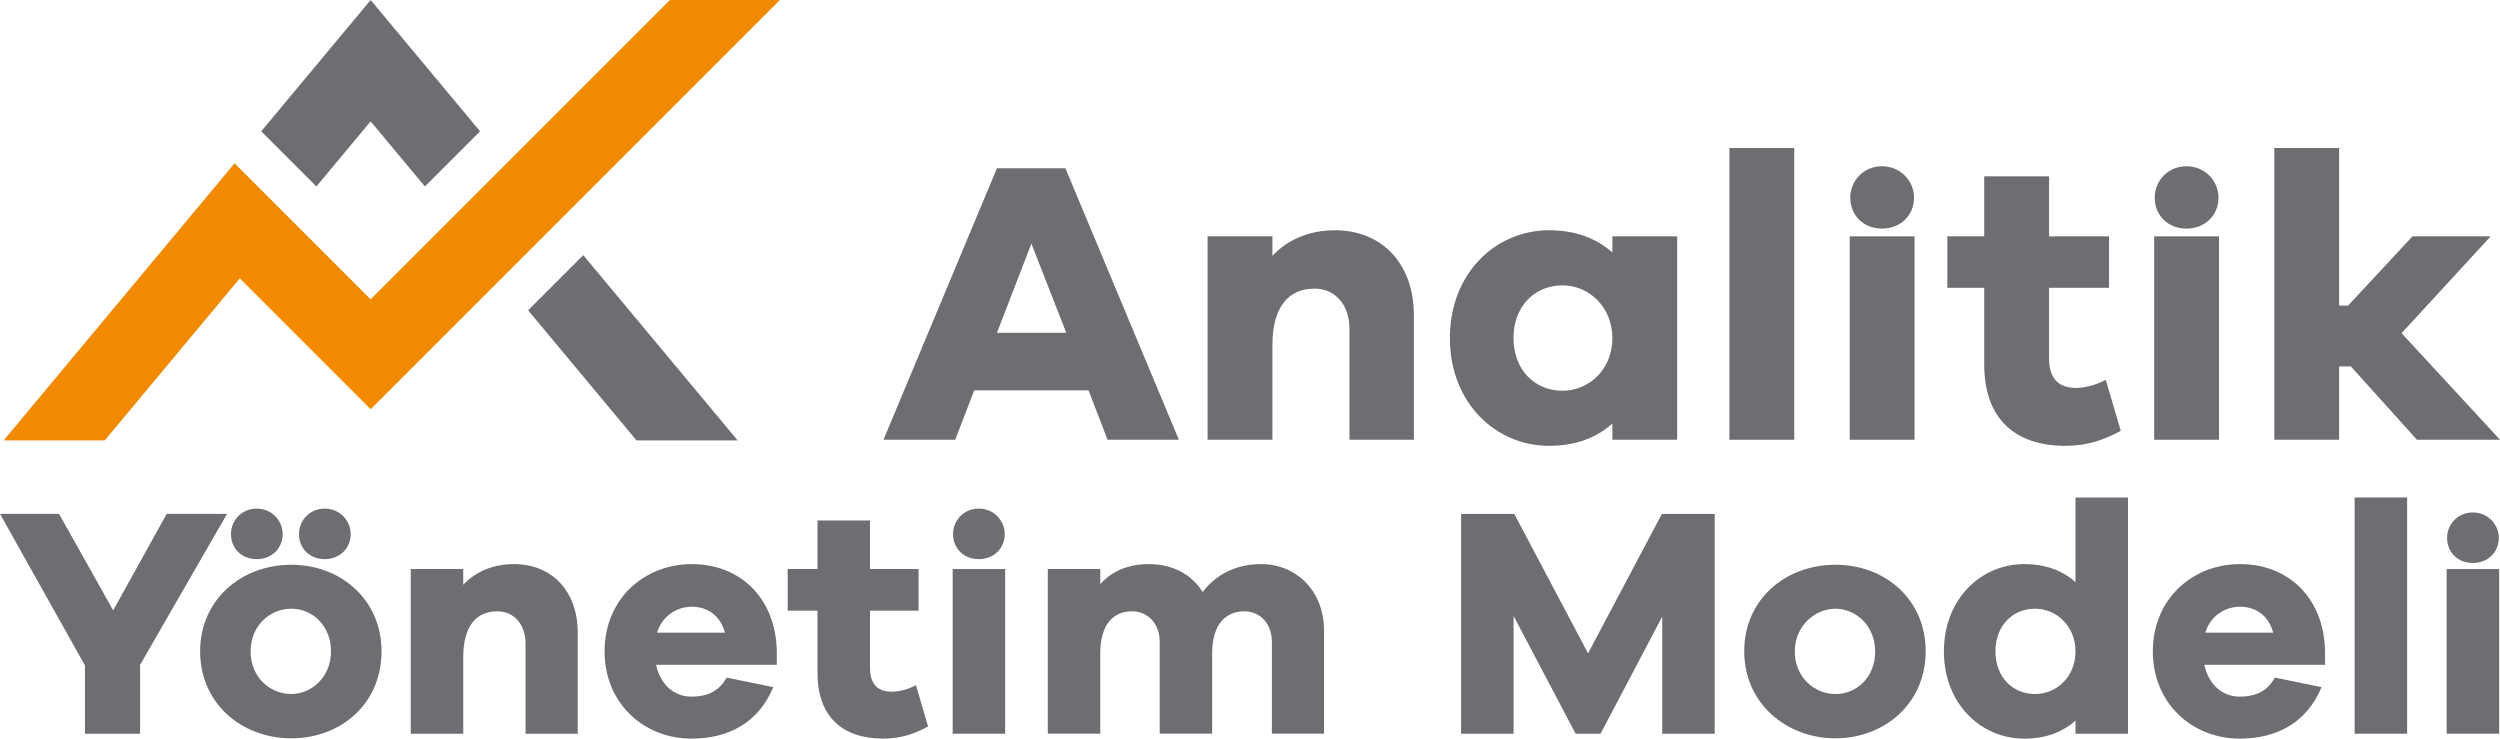 <svg xmlns="http://www.w3.org/2000/svg" id="Layer_1" data-name="Layer 1" viewBox="0 0 1189.19 351.35"><defs><style>      .cls-1 {        fill: #6d6e71;      }      .cls-1, .cls-2 {        stroke-width: 0px;      }      .cls-2 {        fill: #f18a00;      }    </style></defs><g><polygon class="cls-1" points="176.3 0 124.25 62.46 150.49 88.7 176.3 57.72 202.12 88.7 228.36 62.46 176.3 0"></polygon><polygon class="cls-1" points="302.77 209.48 350.87 209.48 277.44 121.37 251.21 147.6 302.77 209.48"></polygon><polygon class="cls-2" points="318.69 0 241.02 77.67 214.79 103.9 176.3 142.39 137.82 103.9 111.58 77.67 1.74 209.48 49.84 209.48 114.07 132.41 176.3 194.64 370.94 0 318.69 0"></polygon></g><g><path class="cls-1" d="m66.64,349.01h-26.22v-32.46L0,244.45h28.09l25.75,45.88,25.44-45.88h28.72l-41.36,71.79v32.77Z"></path><g><path class="cls-1" d="m138.57,268.64c-23.72,0-43.38,16.54-43.38,41.2s19.66,41.36,43.38,41.36,42.92-16.54,42.92-41.36-19.67-41.2-42.92-41.2Zm0,61.49c-10.14,0-19.35-7.96-19.35-20.29s9.21-20.29,19.35-20.29,18.88,8.12,18.88,20.29-9.21,20.29-18.88,20.29Z"></path><path class="cls-1" d="m109.87,254.02c0-6.46,5.08-12.09,12.22-12.09s12.36,5.63,12.36,12.09c0,6.87-5.22,11.95-12.36,11.95s-12.22-5.08-12.22-11.95Z"></path><path class="cls-1" d="m142.22,254.02c0-6.46,5.08-12.09,12.22-12.09s12.36,5.63,12.36,12.09c0,6.87-5.22,11.95-12.36,11.95s-12.22-5.08-12.22-11.95Z"></path></g><path class="cls-1" d="m274.81,300.94v48.07h-24.81v-42.76c0-9.21-5.46-15.45-13.42-15.45-9.83,0-16.23,6.71-16.23,21.85v36.36h-24.97v-78.34h24.97v7.49c5.93-6.24,14.2-9.83,24.03-9.83,18.26,0,30.43,12.95,30.43,32.62Z"></path><path class="cls-1" d="m369.52,316.23h-57.43c2.03,9.36,8.43,15.14,16.85,15.14,5.77,0,12.49-1.4,16.7-9.05l22.16,4.53c-6.71,16.54-20.91,24.5-38.86,24.5-22.63,0-41.36-16.7-41.36-41.51s18.73-41.51,41.51-41.51,39.95,15.92,40.42,41.51v6.4Zm-56.96-15.29h32.3c-2.34-8.43-8.58-12.33-15.76-12.33s-14.2,4.37-16.54,12.33Z"></path><path class="cls-1" d="m441.46,345.57c-6.09,3.28-12.49,5.77-21.38,5.77-19.51,0-31.21-10.61-31.21-31.21v-29.65h-14.2v-19.82h14.2v-23.1h24.97v23.1h23.1v19.82h-23.1v27.15c0,8.12,3.9,11.39,10.46,11.39,3.43,0,8.12-1.25,11.39-3.12l5.77,19.66Z"></path><g><path class="cls-1" d="m453.35,254.02c0-6.46,5.08-12.09,12.22-12.09s12.36,5.63,12.36,12.09c0,6.87-5.22,11.95-12.36,11.95s-12.22-5.08-12.22-11.95Z"></path><path class="cls-1" d="m453.16,349.01v-78.34h24.97v78.34h-24.97Z"></path></g><path class="cls-1" d="m629.81,300v49h-24.81v-43.7c0-8.9-5.77-14.51-13.11-14.51-9.21,0-15.29,6.71-15.29,19.82v38.39h-24.97v-43.7c0-8.9-5.77-14.51-13.27-14.51-9.05,0-14.98,6.71-14.98,19.82v38.39h-24.97v-78.34h24.97v7.18c5.31-5.93,12.95-9.52,23.1-9.52,10.92,0,20.29,4.68,25.59,13.27,6.24-8.12,15.61-13.27,27.78-13.27,16.7,0,29.96,12.64,29.96,31.68Z"></path></g><g><path class="cls-1" d="m815.65,349.01h-24.97v-55.71l-29.34,55.71h-11.86l-29.5-56.03v56.03h-24.97v-104.56h25.28l35.11,66.33,35.11-66.33h25.13v104.56Z"></path><path class="cls-1" d="m916,309.84c0,24.81-19.66,41.36-42.92,41.36s-43.39-16.54-43.39-41.36,19.66-41.2,43.39-41.2,42.92,16.54,42.92,41.2Zm-24.03,0c0-12.17-9.21-20.29-18.88-20.29s-19.35,8.12-19.35,20.29,9.21,20.29,19.35,20.29,18.88-7.96,18.88-20.29Z"></path><path class="cls-1" d="m1012.23,349.01h-24.97v-6.24c-6.09,5.46-14.2,8.58-24.35,8.58-20.76,0-38.24-16.7-38.24-41.51s17.48-41.51,38.24-41.51c10.14,0,18.26,3.12,24.35,8.58v-40.26h24.97v112.37Zm-24.97-39.17c0-12.02-9.05-20.29-19.2-20.29-10.93,0-18.88,8.27-18.88,20.29s7.96,20.29,18.88,20.29c10.14,0,19.2-8.12,19.2-20.29Z"></path><path class="cls-1" d="m1105.99,316.23h-57.43c2.03,9.36,8.43,15.14,16.85,15.14,5.77,0,12.49-1.4,16.7-9.05l22.16,4.53c-6.71,16.54-20.91,24.5-38.86,24.5-22.63,0-41.36-16.7-41.36-41.51s18.73-41.51,41.51-41.51,39.95,15.92,40.42,41.51v6.4Zm-56.96-15.29h32.3c-2.34-8.43-8.58-12.33-15.76-12.33s-14.2,4.37-16.54,12.33Z"></path><path class="cls-1" d="m1120.04,349.01v-112.37h24.97v112.37h-24.97Z"></path><g><path class="cls-1" d="m1164.02,255.85c0-6.46,5.08-12.09,12.22-12.09s12.36,5.63,12.36,12.09c0,6.87-5.22,11.95-12.36,11.95s-12.22-5.08-12.22-11.95Z"></path><path class="cls-1" d="m1163.82,349.01v-78.34h24.97v78.34h-24.97Z"></path></g></g><g><path class="cls-1" d="m526.85,209.18l-9.06-23.52h-54.36l-9.06,23.52h-34.12l53.97-129.14h32.57l53.97,129.14h-33.92Zm-36.24-93.29l-16.38,42.4h32.96l-16.58-42.4Z"></path><path class="cls-1" d="m672.54,149.81v59.37h-30.65v-52.81c0-11.37-6.75-19.08-16.58-19.08-12.14,0-20.05,8.29-20.05,26.98v44.91h-30.84v-96.76h30.84v9.25c7.32-7.71,17.54-12.14,29.68-12.14,22.55,0,37.59,16,37.59,40.28Z"></path><path class="cls-1" d="m797.8,209.18h-30.84v-7.71c-7.52,6.75-17.54,10.6-30.07,10.6-25.64,0-47.22-20.62-47.22-51.27s21.59-51.27,47.22-51.27c12.53,0,22.55,3.85,30.07,10.6v-7.71h30.84v96.76Zm-30.84-48.38c0-14.84-11.18-25.06-23.71-25.06-13.49,0-23.32,10.22-23.32,25.06s9.83,25.06,23.32,25.06c12.53,0,23.71-10.02,23.71-25.06Z"></path><path class="cls-1" d="m822.64,209.18V70.4h30.84v138.78h-30.84Z"></path><path class="cls-1" d="m1008.81,204.94c-7.52,4.05-15.42,7.13-26.41,7.13-24.09,0-38.55-13.11-38.55-38.55v-36.62h-17.54v-24.48h17.54v-28.53h30.84v28.53h28.53v24.48h-28.53v33.54c0,10.02,4.82,14.07,12.91,14.07,4.24,0,10.02-1.54,14.07-3.85l7.13,24.29Z"></path><path class="cls-1" d="m1149.68,209.18l-31.42-34.89h-5.59v34.89h-30.84V70.4h30.84v74.98h4.24l30.65-32.96h37.2l-42.4,46.07,46.84,50.69h-39.51Z"></path><g><path class="cls-1" d="m879.87,209.18v-96.76h30.84v96.76h-30.84Z"></path><path class="cls-1" d="m880.13,94c0-7.96,6.27-14.91,15.08-14.91s15.25,6.95,15.25,14.91c0,8.47-6.44,14.74-15.25,14.74s-15.08-6.27-15.08-14.74Z"></path></g><g><path class="cls-1" d="m1024.69,209.18v-96.76h30.84v96.76h-30.84Z"></path><path class="cls-1" d="m1024.95,94c0-7.96,6.27-14.91,15.08-14.91s15.25,6.95,15.25,14.91c0,8.47-6.44,14.74-15.25,14.74s-15.08-6.27-15.08-14.74Z"></path></g></g></svg>